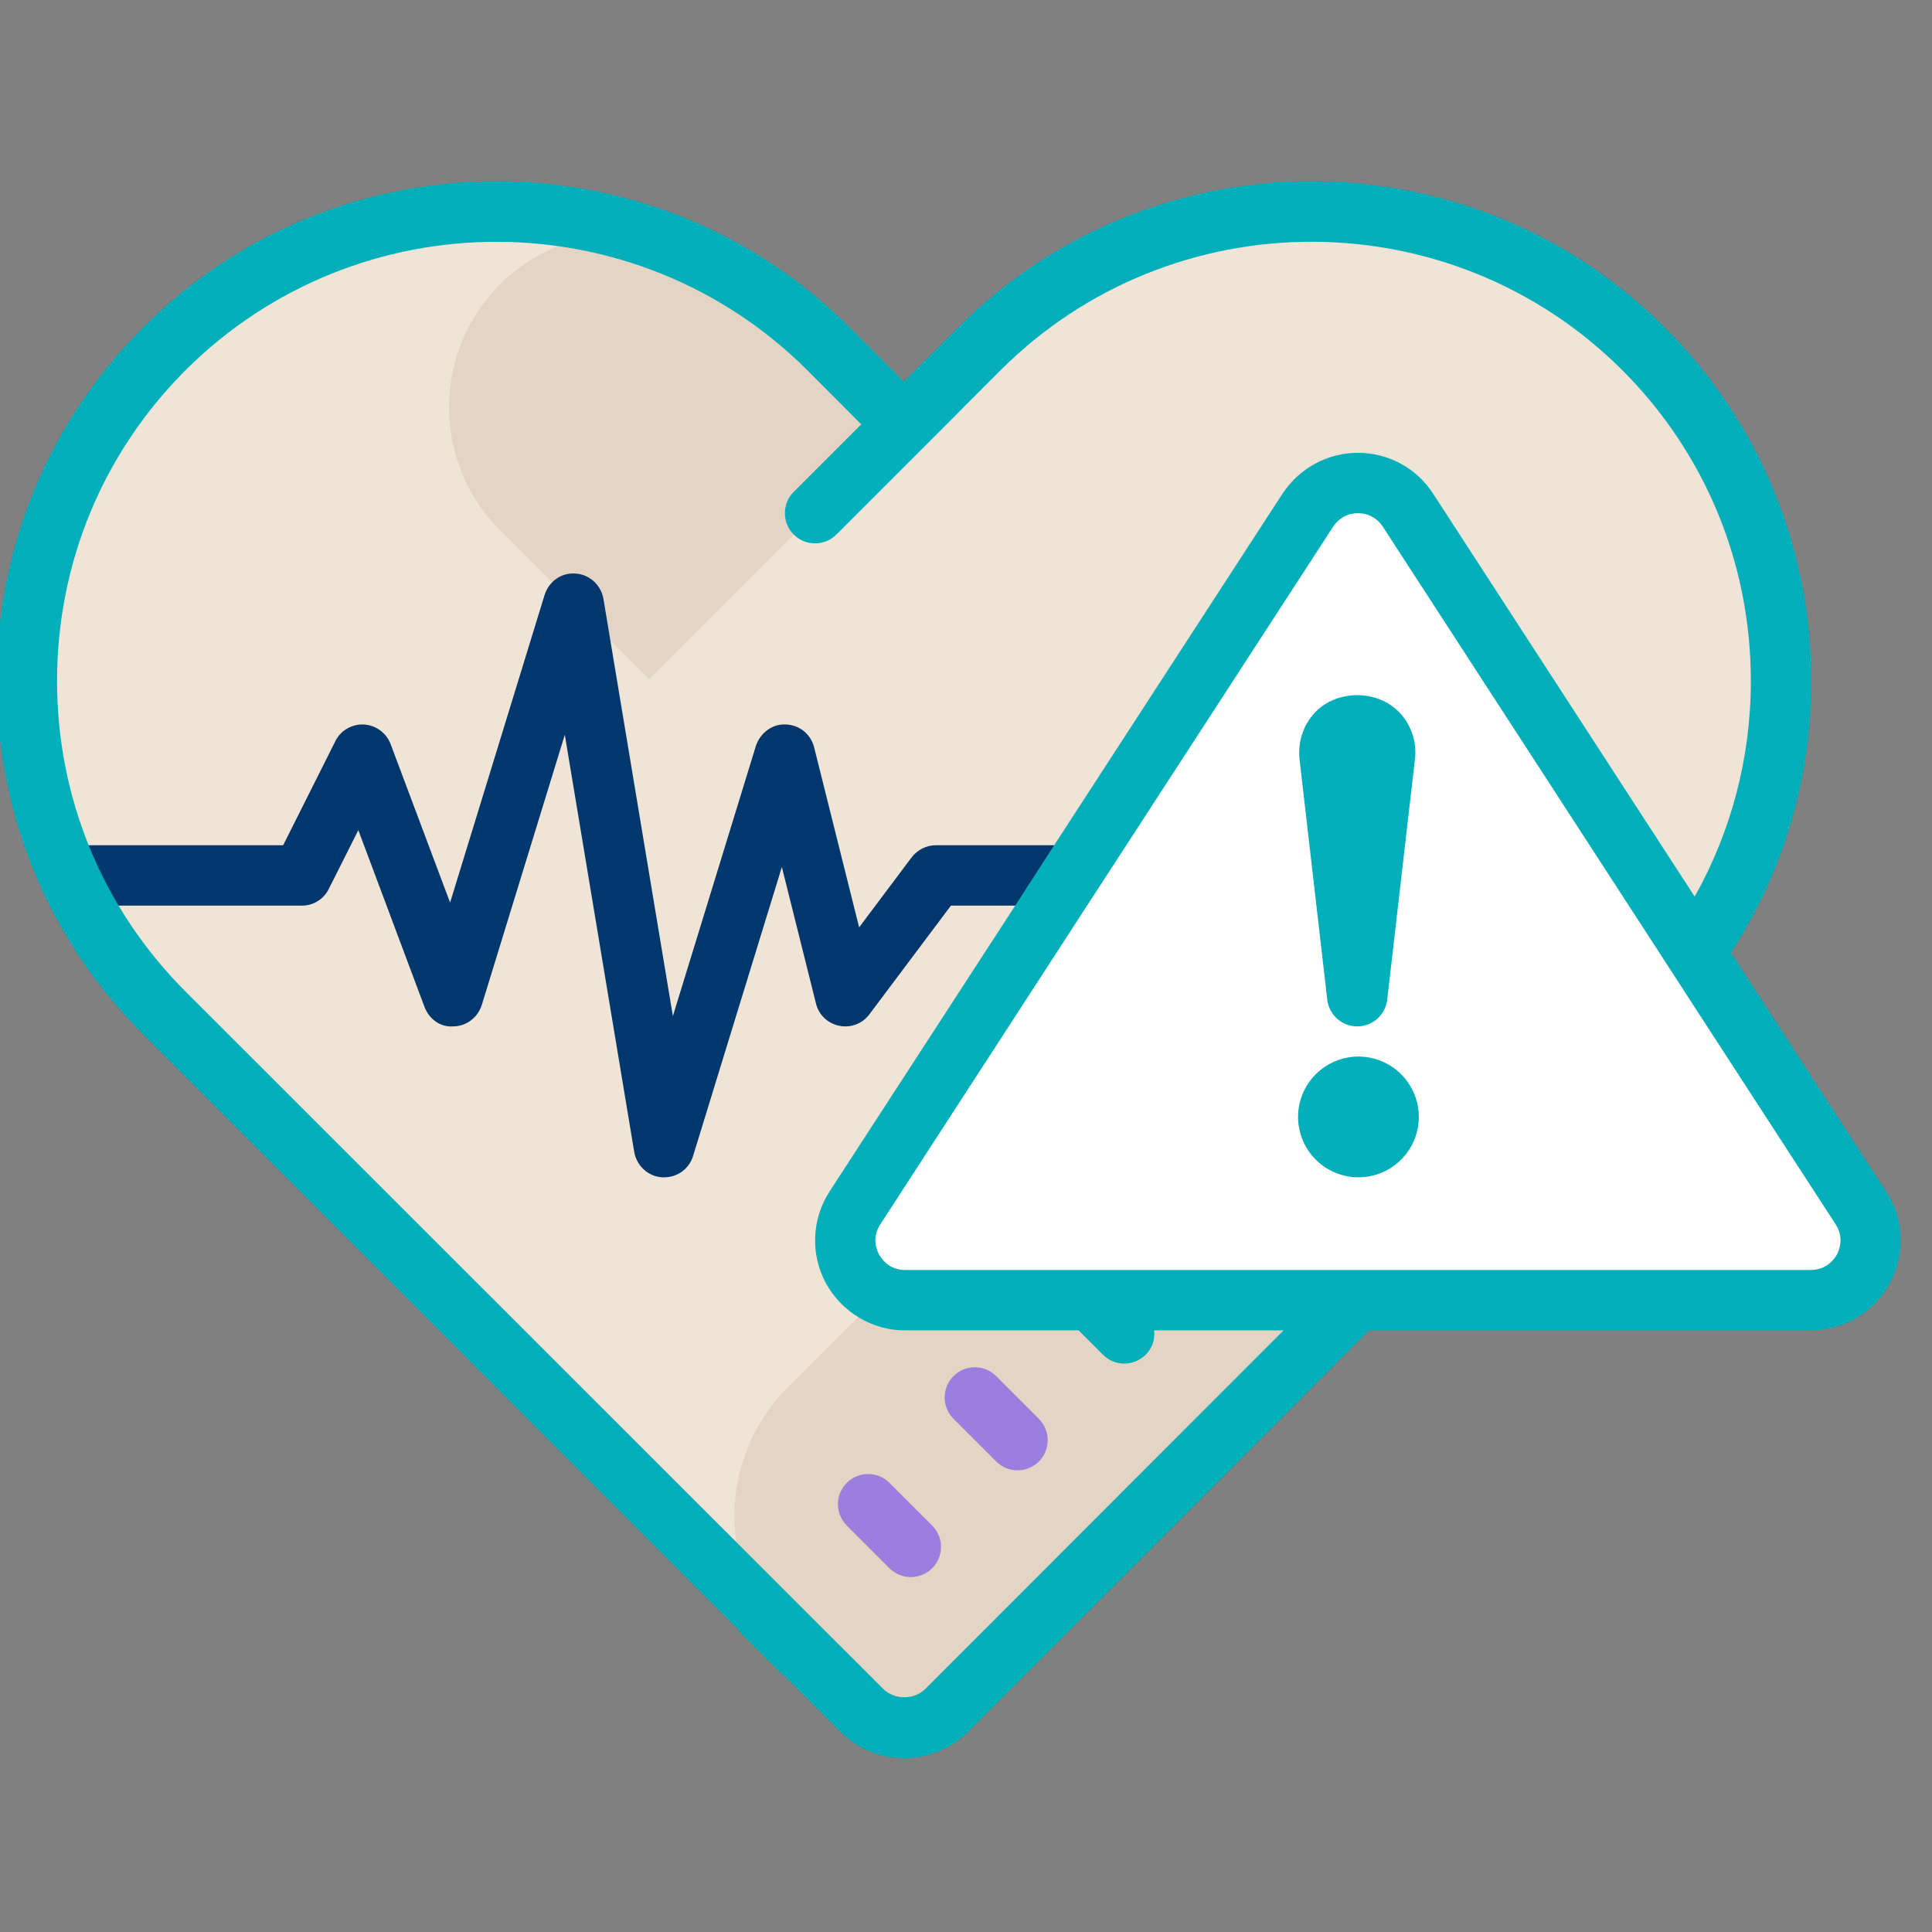 <svg width="64" height="64" viewBox="0 0 64 64" fill="none" xmlns="http://www.w3.org/2000/svg">
<rect x="0" y="0" width="64" height="64" fill="#808080" stroke="none"/>
<g clip-path="url(#clip0_345_2077)">
<path d="M54.438 11.351C48.355 5.268 38.493 5.268 32.41 11.351L29.712 14.049L27.014 11.351C20.931 5.268 11.069 5.268 4.986 11.351C-1.097 17.434 -1.097 27.296 4.986 33.379L29.425 57.818L29.713 57.53L30.001 57.818L54.44 33.379C60.521 27.296 60.521 17.434 54.438 11.351Z" fill="#F0E4D7"/>
<path d="M16.559 17.559L21.5 22.5L29.632 14.368L24.691 9.427C22.445 7.181 18.805 7.181 16.559 9.427L16.558 9.428C14.314 11.673 14.314 15.314 16.559 17.559Z" fill="#E4D4C3"/>
<path d="M47.471 24.587L26.089 45.968C23.746 48.311 23.746 52.11 26.089 54.453L29.625 57.989L55.249 32.365C57.397 30.217 55.148 31.148 53 29L52 27C49.852 24.852 49.619 22.439 47.471 24.587Z" fill="#E4D4C3"/>
<path d="M37.31 28L36.01 30H31.5L28.8 33.6C28.57 33.91 28.18 34.06 27.8 33.98C27.42 33.9 27.12 33.62 27.03 33.24L25.9 28.72L22.96 38.29C22.83 38.72 22.44 39 22 39H21.93C21.47 38.97 21.09 38.62 21.01 38.16L18.71 24.34L15.96 33.29C15.83 33.7 15.46 33.99 15.03 34C14.58 34.04 14.21 33.75 14.06 33.35L11.87 27.5L10.89 29.45C10.72 29.79 10.38 30 10 30H3C2.45 30 2 29.55 2 29C2 28.45 2.45 28 3 28H9.38L11.11 24.55C11.28 24.2 11.66 23.98 12.05 24C12.45 24.02 12.8 24.28 12.94 24.65L14.91 29.9L18.04 19.71C18.18 19.26 18.6 18.96 19.07 19C19.53 19.03 19.91 19.38 19.99 19.84L22.29 33.66L25.04 24.71C25.18 24.28 25.59 23.97 26.03 24C26.48 24.01 26.86 24.32 26.97 24.76L28.46 30.72L30.2 28.4C30.39 28.15 30.69 28 31 28H37.31Z" fill="#00376D"/>
<path d="M59.983 43.071H29.985C28.414 43.071 27.468 41.329 28.323 40.011L43.322 16.903C44.103 15.7 45.865 15.7 46.646 16.903L61.645 40.011C62.501 41.329 61.555 43.071 59.983 43.071Z" fill="white"/>
<path d="M29.465 49.122C29.074 48.731 28.442 48.731 28.051 49.122C27.66 49.513 27.66 50.145 28.051 50.536L29.465 51.95C29.66 52.145 29.916 52.243 30.172 52.243C30.428 52.243 30.684 52.145 30.879 51.95C31.27 51.559 31.27 50.927 30.879 50.536L29.465 49.122ZM33 45.586C32.609 45.195 31.977 45.195 31.586 45.586C31.195 45.977 31.195 46.609 31.586 47L33 48.414C33.195 48.609 33.451 48.707 33.707 48.707C33.963 48.707 34.219 48.609 34.414 48.414C34.805 48.023 34.805 47.391 34.414 47L33 45.586Z" fill="#9B7EDE"/>
<path d="M62.48 39.47L57.34 31.56C59.07 28.91 60 25.8 60 22.56C60 20.34 59.57 18.2 58.75 16.22C57.93 14.24 56.72 12.42 55.15 10.85C48.7 4.39 38.19 4.39 31.74 10.85L29.94 12.64L28.15 10.85C21.7 4.39 11.19 4.39 4.74 10.85C1.61 13.98 -0.11 18.13 -0.11 22.56C-0.11 26.98 1.61 31.14 4.74 34.26L24.46 53.989C24.481 54.015 24.49 54.047 24.515 54.071L25.929 55.486C25.953 55.51 25.985 55.519 26.011 55.54L27.831 57.36C28.401 57.93 29.151 58.24 29.951 58.24C30.751 58.24 31.511 57.92 32.081 57.36L45.351 44.07H59.981C61.081 44.07 62.081 43.47 62.601 42.51C63.12 41.55 63.08 40.38 62.48 39.47ZM30.66 55.94C30.28 56.32 29.63 56.32 29.25 55.94L6.15 32.85C3.4 30.1 1.89 26.44 1.89 22.56C1.89 18.67 3.4 15.01 6.15 12.26C8.99 9.43 12.72 8.01 16.44 8.01C20.17 8.01 23.9 9.43 26.74 12.26L28.53 14.056L26.293 16.293C25.902 16.684 25.902 17.316 26.293 17.707C26.488 17.902 26.744 18 27 18C27.256 18 27.512 17.902 27.707 17.707L31.769 13.645C31.773 13.641 31.774 13.637 31.777 13.633L33.149 12.261C38.829 6.591 48.059 6.591 53.739 12.261C56.489 15.011 57.999 18.671 57.999 22.561C57.999 25.101 57.349 27.541 56.139 29.701L47.479 16.361C46.93 15.51 46 15 44.98 15C43.97 15 43.04 15.51 42.48 16.36L34.92 28L33.63 30L27.48 39.47C26.89 40.38 26.84 41.55 27.36 42.51C27.89 43.47 28.89 44.07 29.98 44.07H35.73L36.54 44.88C36.73 45.07 36.99 45.17 37.24 45.17C37.5 45.17 37.75 45.07 37.95 44.88C38.17 44.66 38.27 44.36 38.23 44.07H42.52L30.66 55.94ZM60.85 41.56C60.76 41.71 60.51 42.07 59.98 42.07H47.35H44.52H36.56H35.1H29.98C29.46 42.07 29.21 41.71 29.12 41.56C29.04 41.4 28.87 41 29.16 40.56L36.01 30L37.31 28L44.16 17.45C44.35 17.16 44.65 17 44.98 17C45.32 17 45.62 17.16 45.81 17.45L54.93 31.5L56.07 33.26L60.81 40.56C61.09 41 60.93 41.4 60.85 41.56Z" fill="#00AFB9"/>
<path d="M45 35C44.47 35 43.961 35.211 43.586 35.586C43.211 35.961 43 36.469 43 37C43 37.53 43.211 38.039 43.586 38.414C43.961 38.789 44.47 39 45 39C45.53 39 46.039 38.789 46.414 38.414C46.789 38.039 47 37.53 47 37C47 36.469 46.789 35.961 46.414 35.586C46.039 35.211 45.53 35 45 35ZM44.96 34C45.468 34 45.896 33.619 45.953 33.115L46.88 25.075C46.922 24.542 46.737 24.011 46.374 23.618C45.647 22.832 44.272 22.832 43.546 23.618C43.183 24.011 42.998 24.541 43.044 25.112L43.967 33.115C44.024 33.619 44.452 34 44.96 34Z" fill="#00AFB9"/>
</g>
<defs>
<clipPath id="clip0_345_2077">
<rect width="64" height="64" fill="white"/>
</clipPath>
</defs>
</svg>

